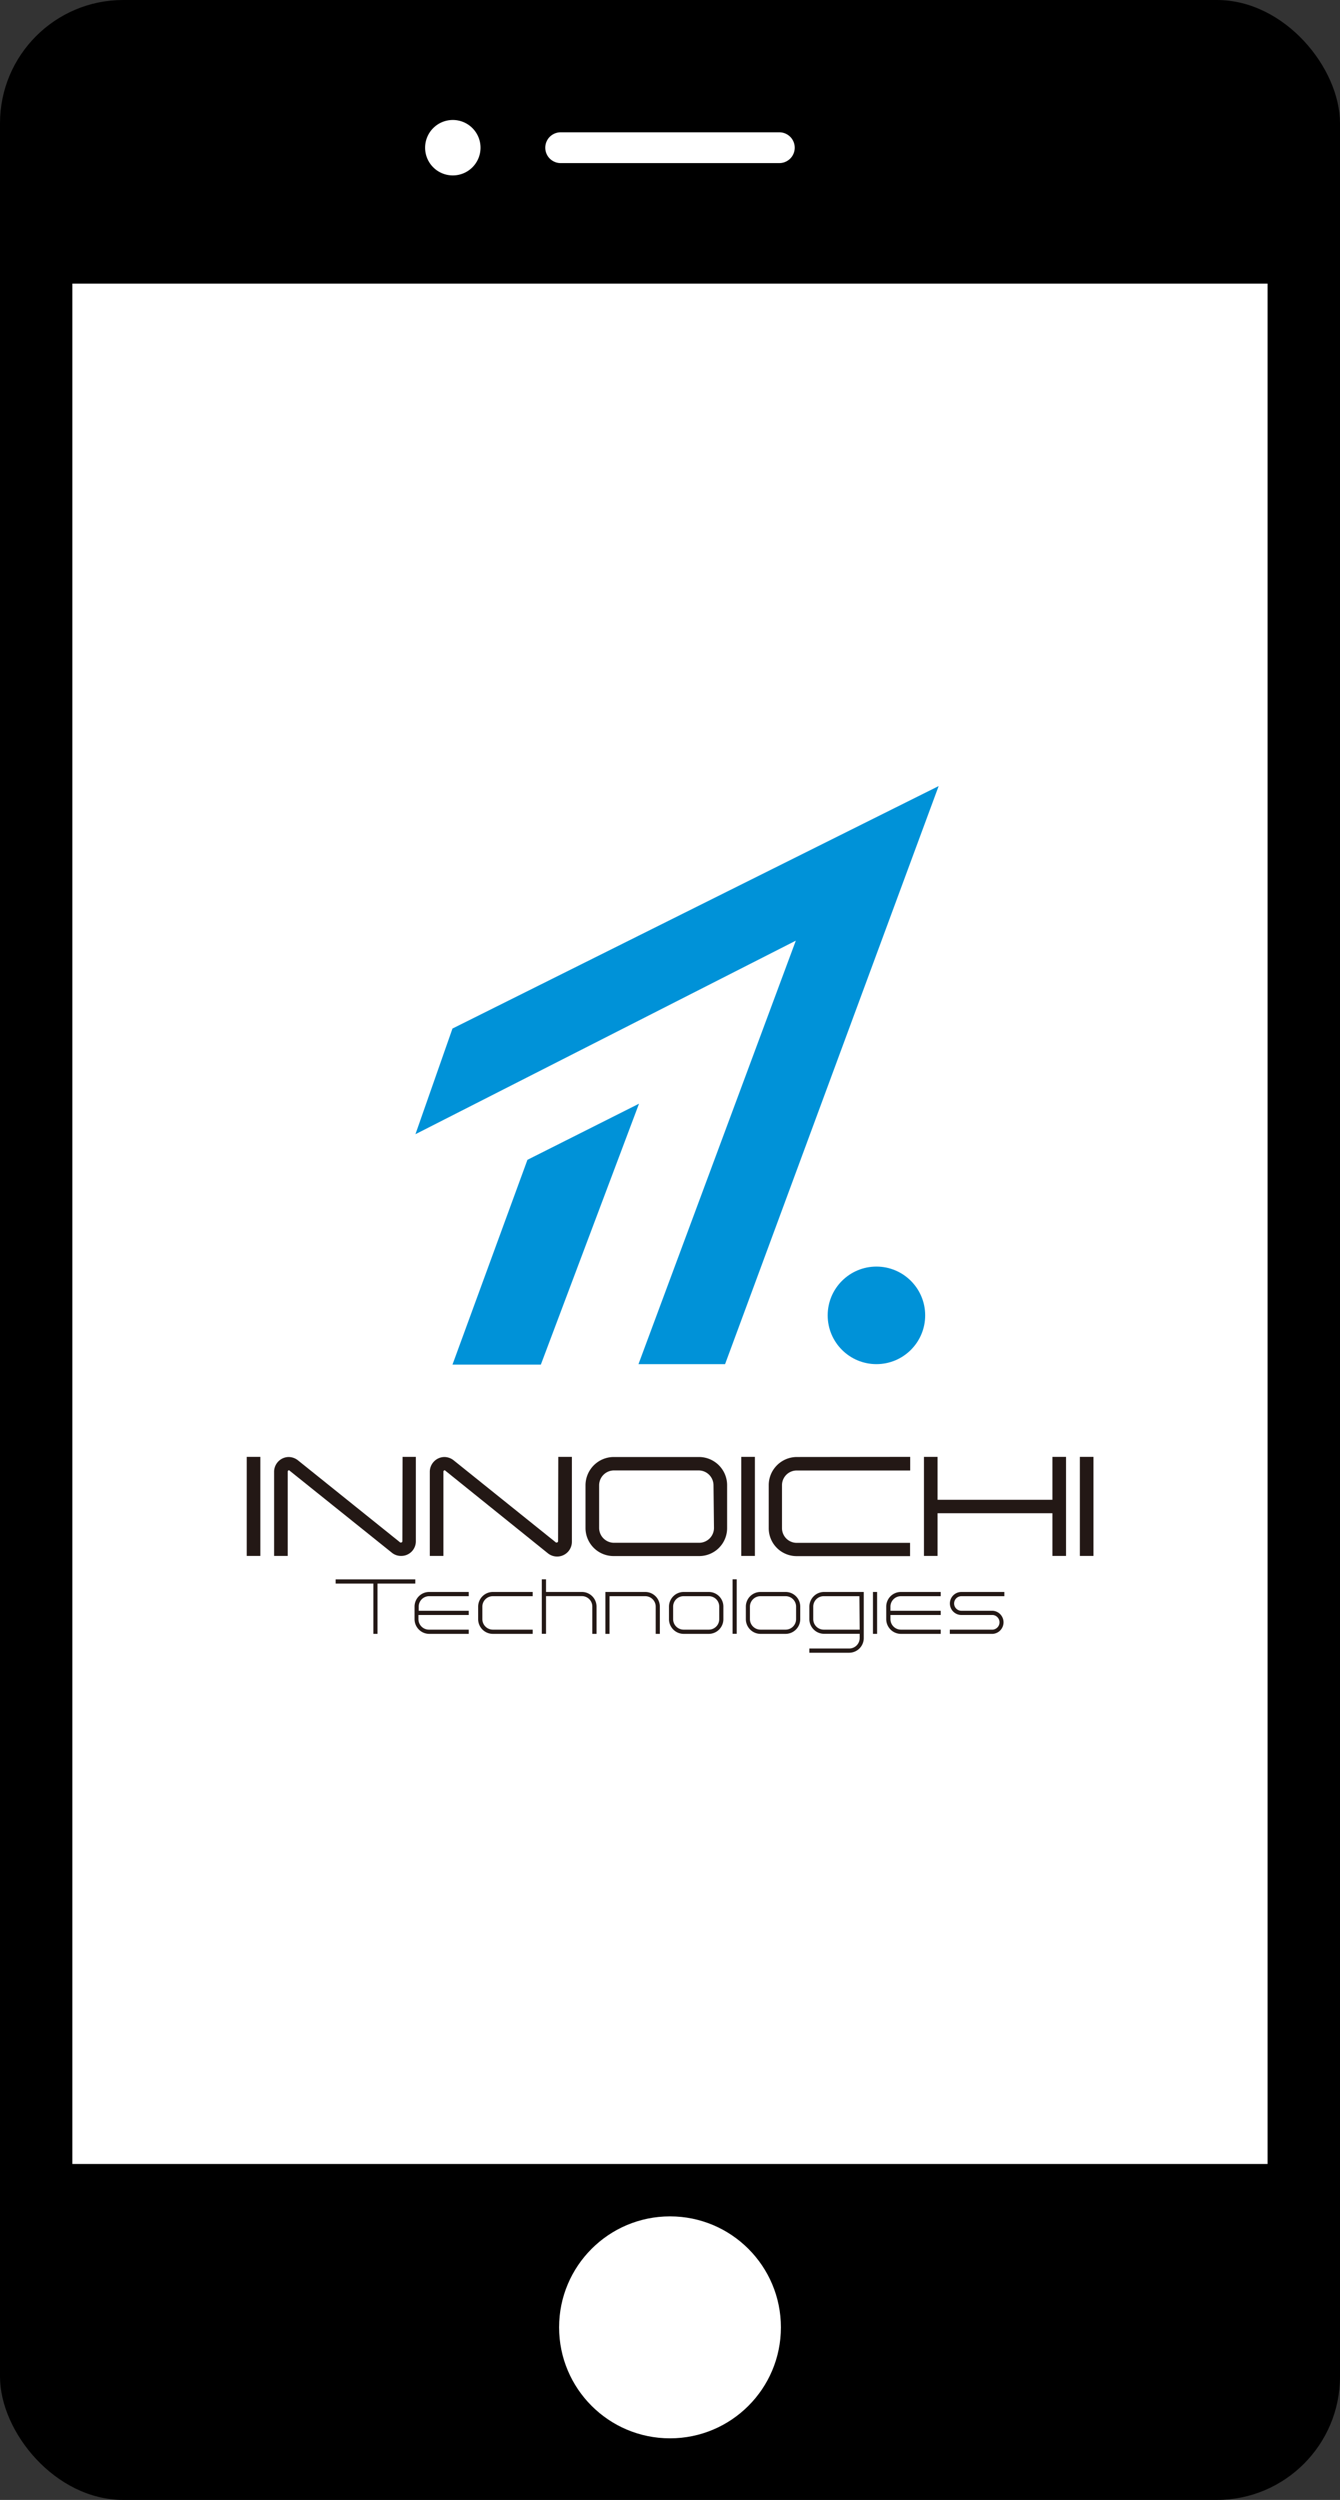 <svg xmlns="http://www.w3.org/2000/svg" viewBox="0 0 196.82 366.94"><rect x="0" y="0" width="196.82" height="366.94" fill="#333333" stroke="none"/><defs><style>.cls-1{fill:#fff;}.cls-2{fill:#0092d8;}.cls-3{fill:#231815;}</style></defs><g id="&#x30EC;&#x30A4;&#x30E4;&#x30FC;_2" data-name="&#x30EC;&#x30A4;&#x30E4;&#x30FC; 2"><g id="&#x30EC;&#x30A4;&#x30E4;&#x30FC;_1-2" data-name="&#x30EC;&#x30A4;&#x30E4;&#x30FC; 1"><rect width="196.82" height="366.94" rx="18.1"></rect><rect class="cls-1" x="10.63" y="41.63" width="175.55" height="276"></rect><circle class="cls-1" cx="98.41" cy="341.61" r="16.29"></circle><path class="cls-1" d="M114.47,23.94H82.35a2.26,2.26,0,0,1-2.26-2.26h0a2.26,2.26,0,0,1,2.26-2.26h32.12a2.26,2.26,0,0,1,2.26,2.26h0A2.26,2.26,0,0,1,114.47,23.94Z"></path><path class="cls-1" d="M66.51,25.75h0a4.07,4.07,0,0,1-4.07-4.07h0a4.07,4.07,0,0,1,4.07-4.07h0a4.07,4.07,0,0,1,4.07,4.07h0A4.07,4.07,0,0,1,66.51,25.75Z"></path><polygon class="cls-2" points="137.87 115.38 66.46 150.97 61.02 166.48 116.89 138.07 93.78 200.23 106.5 200.23 137.87 115.38"></polygon><polygon class="cls-2" points="93.86 162 79.44 200.3 66.46 200.3 77.47 170.24 93.86 162"></polygon><circle class="cls-2" cx="128.73" cy="193.07" r="7.16"></circle><path class="cls-3" d="M36.24,213.84h2v14.54h-2Z"></path><path class="cls-3" d="M59.13,213.84h1.95v12.42a2.14,2.14,0,0,1-2.14,2.12,2.1,2.1,0,0,1-1.33-.43L42.53,215.86s0-.05-.08-.05a.19.19,0,0,0-.19.17v12.4h-2V216a2.17,2.17,0,0,1,2.16-2.14,2.26,2.26,0,0,1,1.31.46l15.06,12.09a.21.21,0,0,0,.12,0,.19.19,0,0,0,.19-.17Z"></path><path class="cls-3" d="M82,213.84h2v12.42A2.17,2.17,0,0,1,80.48,228L65.4,215.86s0-.05-.08-.05a.19.19,0,0,0-.19.17v12.4h-2V216a2.17,2.17,0,0,1,2.16-2.14,2.24,2.24,0,0,1,1.31.46l15.06,12.09a.21.21,0,0,0,.12,0,.19.19,0,0,0,.19-.17Z"></path><path class="cls-3" d="M106.8,218v6.29a4.1,4.1,0,0,1-4.11,4.11H90.14A4.12,4.12,0,0,1,86,224.27V218a4.16,4.16,0,0,1,4.11-4.14h12.55A4.14,4.14,0,0,1,106.8,218Zm-2,0a2.19,2.19,0,0,0-2.16-2.17H90.14A2.19,2.19,0,0,0,88,218v6.29a2.19,2.19,0,0,0,2.16,2.16h12.55a2.18,2.18,0,0,0,2.16-2.16Z"></path><path class="cls-3" d="M108.88,213.84h2v14.54h-2Z"></path><path class="cls-3" d="M133.69,213.84v2H117a2.16,2.16,0,0,0-2.14,2.17v6.29a2.16,2.16,0,0,0,2.14,2.16h16.67v1.95H117a4.1,4.1,0,0,1-4.09-4.11V218a4.14,4.14,0,0,1,4.09-4.14Z"></path><path class="cls-3" d="M154.58,213.84h2v14.54h-2v-6.27H137.71v6.27h-2V213.84h2v6.3h16.87Z"></path><path class="cls-3" d="M158.61,213.84h2v14.54h-2Z"></path><polygon class="cls-3" points="61 231.82 49.3 231.82 49.3 232.44 54.84 232.44 54.84 239.82 55.45 239.82 55.45 232.44 61 232.44 61 231.82"></polygon><path class="cls-3" d="M60.89,235.82v1.84A2.16,2.16,0,0,0,63,239.82h5.85v-.62H63a1.54,1.54,0,0,1-1.54-1.54v-.61h7.39v-.62H61.5v-.61A1.53,1.53,0,0,1,63,234.29h5.85v-.62H63A2.15,2.15,0,0,0,60.89,235.82Z"></path><path class="cls-3" d="M70.23,235.82v1.84a2.16,2.16,0,0,0,2.16,2.16h5.85v-.62H72.39a1.54,1.54,0,0,1-1.54-1.54v-1.84a1.53,1.53,0,0,1,1.54-1.53h5.85v-.62H72.39A2.16,2.16,0,0,0,70.23,235.82Z"></path><path class="cls-3" d="M85.43,233.67H80.2v-1.86h-.62v8h.62v-5.53h5.23A1.53,1.53,0,0,1,87,235.82v4h.62v-4A2.15,2.15,0,0,0,85.43,233.67Z"></path><path class="cls-3" d="M94.77,233.67H88.92v6.15h.61v-5.53h5.24a1.53,1.53,0,0,1,1.54,1.53v4h.61v-4A2.15,2.15,0,0,0,94.77,233.67Z"></path><path class="cls-3" d="M104.11,233.67h-3.69a2.16,2.16,0,0,0-2.16,2.15v1.84a2.16,2.16,0,0,0,2.16,2.16h3.69a2.15,2.15,0,0,0,2.14-2.16v-1.84A2.14,2.14,0,0,0,104.11,233.67Zm1.53,2.15v1.84a1.53,1.53,0,0,1-1.53,1.54h-3.69a1.54,1.54,0,0,1-1.55-1.54v-1.84a1.53,1.53,0,0,1,1.55-1.53h3.69A1.52,1.52,0,0,1,105.64,235.82Z"></path><rect class="cls-3" x="107.6" y="231.81" width="0.61" height="8"></rect><path class="cls-3" d="M115.39,233.67H111.7a2.15,2.15,0,0,0-2.15,2.15v1.84a2.16,2.16,0,0,0,2.15,2.16h3.69a2.16,2.16,0,0,0,2.15-2.16v-1.84A2.15,2.15,0,0,0,115.39,233.67Zm0,5.53H111.7a1.55,1.55,0,0,1-1.55-1.54v-1.84a1.54,1.54,0,0,1,1.55-1.53h3.69a1.53,1.53,0,0,1,1.54,1.53v1.84A1.54,1.54,0,0,1,115.39,239.2Z"></path><path class="cls-3" d="M118.88,235.82v1.84a2.16,2.16,0,0,0,2.16,2.15h5.23v.62a1.54,1.54,0,0,1-1.54,1.54h-5.85v.62h5.85a2.15,2.15,0,0,0,2.14-2.16v-6.76H121A2.16,2.16,0,0,0,118.88,235.82Zm7.39,3.38H121a1.54,1.54,0,0,1-1.55-1.54v-1.84a1.53,1.53,0,0,1,1.55-1.53h5.23Z"></path><rect class="cls-3" x="128.22" y="233.67" width="0.61" height="6.15"></rect><path class="cls-3" d="M130.17,235.82v1.84a2.16,2.16,0,0,0,2.15,2.16h5.85v-.62h-5.85a1.54,1.54,0,0,1-1.53-1.54v-.61h7.38v-.62h-7.38v-.61a1.53,1.53,0,0,1,1.53-1.53h5.85v-.62h-5.85A2.15,2.15,0,0,0,130.17,235.82Z"></path><path class="cls-3" d="M141.21,234.29h6.31v-.62h-6.31a1.69,1.69,0,1,0,0,3.38h4.62a1.08,1.08,0,0,1,0,2.15h-6.32v.62h6.32a1.7,1.7,0,0,0,0-3.39h-4.62a1.07,1.07,0,0,1,0-2.14Z"></path></g></g></svg>